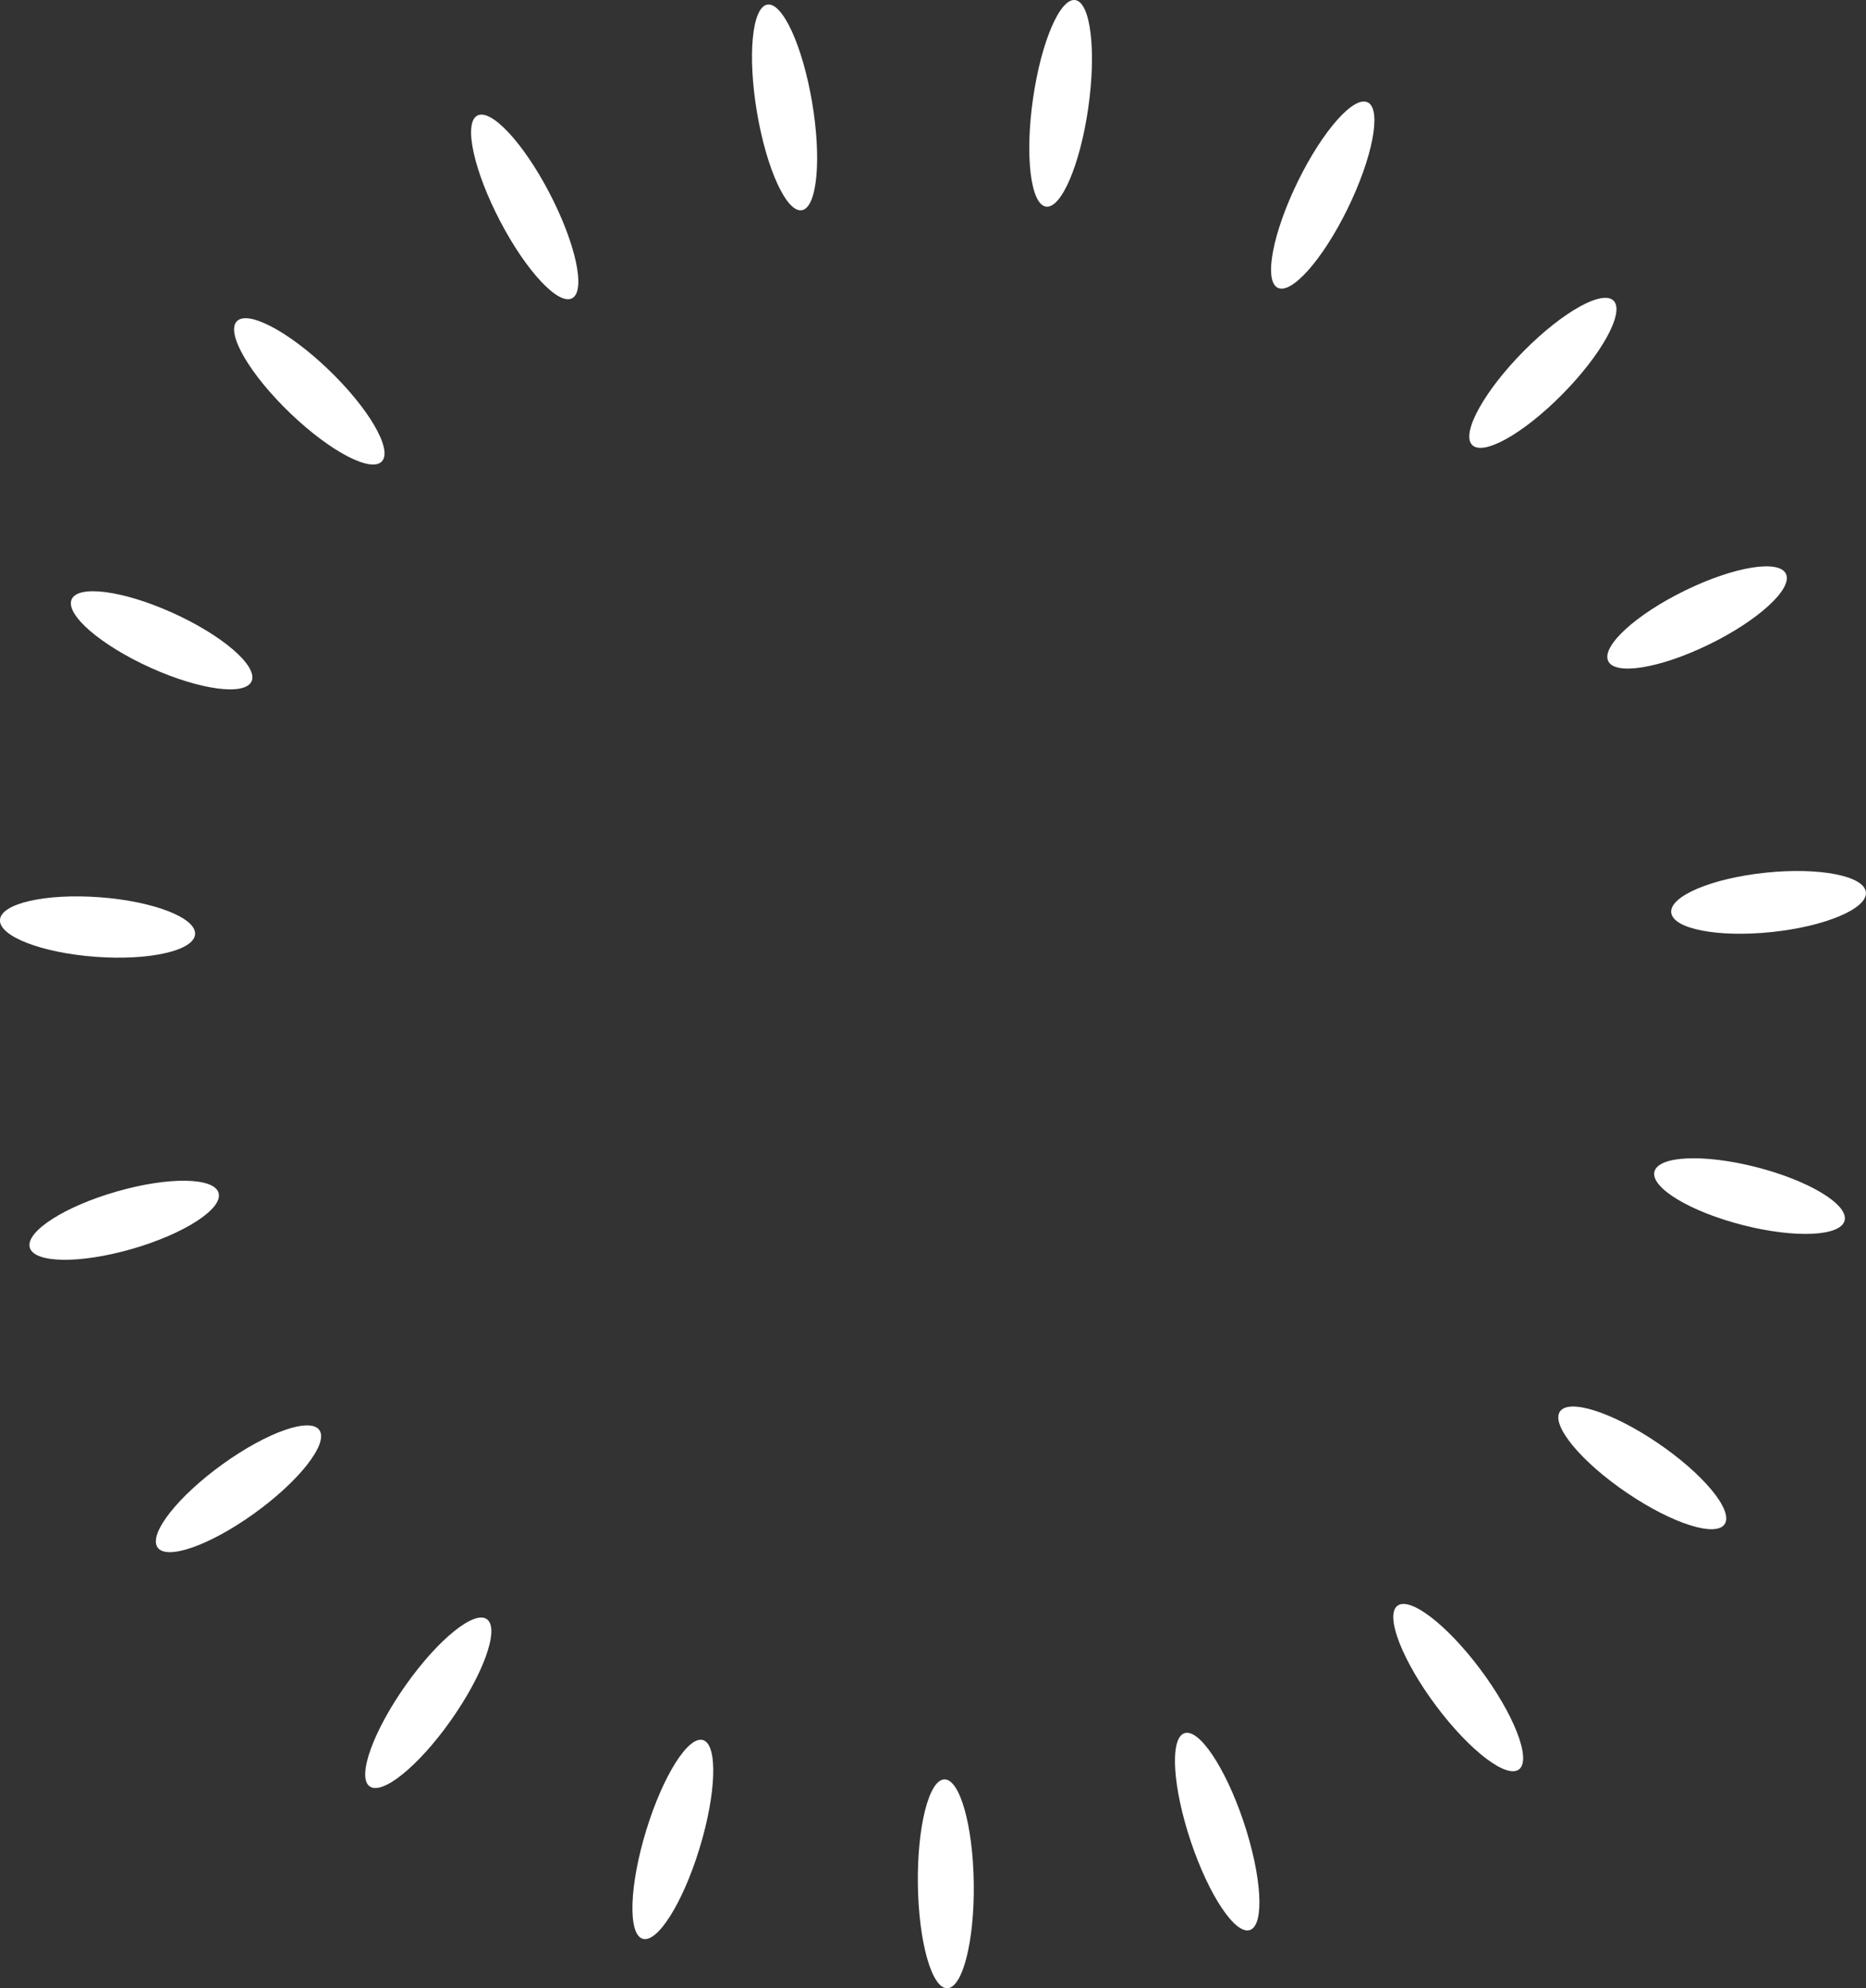 <svg width="154" height="164" viewBox="0 0 154 164" fill="none" xmlns="http://www.w3.org/2000/svg">
<rect x="0" y="0" width="154" height="164" fill="#333333" stroke="none"/>
<path d="M78.171 164C79.445 163.981 80.428 160.109 80.365 155.351C80.303 150.594 79.22 146.752 77.946 146.771C76.671 146.79 75.689 150.662 75.751 155.42C75.813 160.178 76.897 164.019 78.171 164Z" fill="white"/>
<path d="M57.722 152.491C59.11 147.97 59.254 143.961 58.044 143.538C56.833 143.114 54.725 146.436 53.337 150.957C51.948 155.478 51.804 159.487 53.015 159.911C54.226 160.334 56.333 157.013 57.722 152.491Z" fill="white"/>
<path d="M37.186 141.939C39.875 138.144 41.231 134.403 40.214 133.582C39.198 132.762 36.194 135.173 33.505 138.968C30.817 142.763 29.461 146.504 30.477 147.325C31.493 148.145 34.497 145.734 37.186 141.939Z" fill="white"/>
<path d="M20.97 124.844C24.668 122.187 27.089 119.118 26.377 117.99C25.666 116.861 22.091 118.101 18.393 120.758C14.695 123.415 12.275 126.484 12.986 127.612C13.698 128.741 17.273 127.501 20.97 124.844Z" fill="white"/>
<path d="M10.847 103.032C15.153 101.8 18.376 99.736 18.046 98.422C17.716 97.108 13.958 97.042 9.652 98.275C5.347 99.507 2.124 101.571 2.454 102.885C2.784 104.198 6.542 104.264 10.847 103.032Z" fill="white"/>
<path d="M16.102 77.057C16.19 75.7 12.656 74.335 8.209 74.008C3.761 73.681 0.085 74.516 -0.002 75.873C-0.09 77.23 3.444 78.595 7.891 78.922C12.339 79.249 16.015 78.414 16.102 77.057Z" fill="white"/>
<path d="M20.774 56.166C21.27 54.913 18.342 52.397 14.236 50.546C10.129 48.696 6.398 48.211 5.903 49.464C5.407 50.717 8.334 53.233 12.441 55.084C16.547 56.935 20.278 57.419 20.774 56.166Z" fill="white"/>
<path d="M31.54 38.029C32.39 37.016 30.387 33.621 27.066 30.447C23.745 27.273 20.364 25.522 19.514 26.535C18.664 27.549 20.667 30.943 23.988 34.117C27.309 37.291 30.69 39.042 31.54 38.029Z" fill="white"/>
<path d="M47.244 24.587C48.356 23.922 47.494 20.018 45.318 15.865C43.142 11.713 40.476 8.885 39.364 9.549C38.252 10.213 39.114 14.117 41.29 18.27C43.466 22.422 46.132 25.25 47.244 24.587Z" fill="white"/>
<path d="M66.189 17.337C67.443 17.095 67.815 13.103 67.02 8.421C66.225 3.739 64.565 0.14 63.311 0.383C62.057 0.625 61.685 4.617 62.479 9.299C63.274 13.981 64.935 17.58 66.189 17.337Z" fill="white"/>
<path d="M89.814 8.896C90.487 4.193 90.011 0.214 88.751 0.008C87.491 -0.197 85.925 3.45 85.252 8.153C84.579 12.857 85.055 16.836 86.315 17.041C87.575 17.247 89.141 13.6 89.814 8.896Z" fill="white"/>
<path d="M111.209 17.232C113.275 13.016 114.035 9.087 112.906 8.457C111.777 7.826 109.187 10.732 107.12 14.948C105.053 19.164 104.293 23.093 105.422 23.724C106.551 24.354 109.142 21.448 111.209 17.232Z" fill="white"/>
<path d="M128.919 32.542C132.156 29.271 134.07 25.819 133.194 24.831C132.318 23.843 128.984 25.694 125.747 28.965C122.509 32.236 120.595 35.688 121.471 36.676C122.347 37.664 125.682 35.813 128.919 32.542Z" fill="white"/>
<path d="M141.015 53.173C145.072 51.201 147.933 48.599 147.405 47.361C146.877 46.123 143.16 46.718 139.103 48.69C135.046 50.662 132.185 53.263 132.713 54.501C133.241 55.739 136.958 55.144 141.015 53.173Z" fill="white"/>
<path d="M146.182 76.883C150.618 76.425 154.116 74.956 153.993 73.602C153.87 72.248 150.174 71.522 145.737 71.981C141.3 72.439 137.803 73.908 137.925 75.262C138.048 76.616 141.745 77.342 146.182 76.883Z" fill="white"/>
<path d="M152.238 100.658C152.534 99.335 149.258 97.367 144.922 96.264C140.586 95.16 136.831 95.338 136.535 96.662C136.24 97.985 139.515 99.952 143.852 101.055C148.188 102.159 151.942 101.981 152.238 100.658Z" fill="white"/>
<path d="M142.353 125.688C143.035 124.539 140.535 121.543 136.77 118.997C133.004 116.45 129.399 115.317 128.717 116.466C128.035 117.615 130.534 120.611 134.3 123.157C138.065 125.704 141.67 126.837 142.353 125.688Z" fill="white"/>
<path d="M125.39 145.924C126.385 145.074 124.932 141.374 122.146 137.66C119.359 133.946 116.294 131.625 115.299 132.475C114.305 133.325 115.757 137.025 118.544 140.739C121.331 144.453 124.396 146.774 125.39 145.924Z" fill="white"/>
<path d="M103.18 159.188C104.379 158.729 104.131 154.726 102.626 150.247C101.12 145.769 98.927 142.511 97.728 142.97C96.528 143.429 96.777 147.432 98.282 151.911C99.788 156.389 101.981 159.647 103.18 159.188Z" fill="white"/>
</svg>
